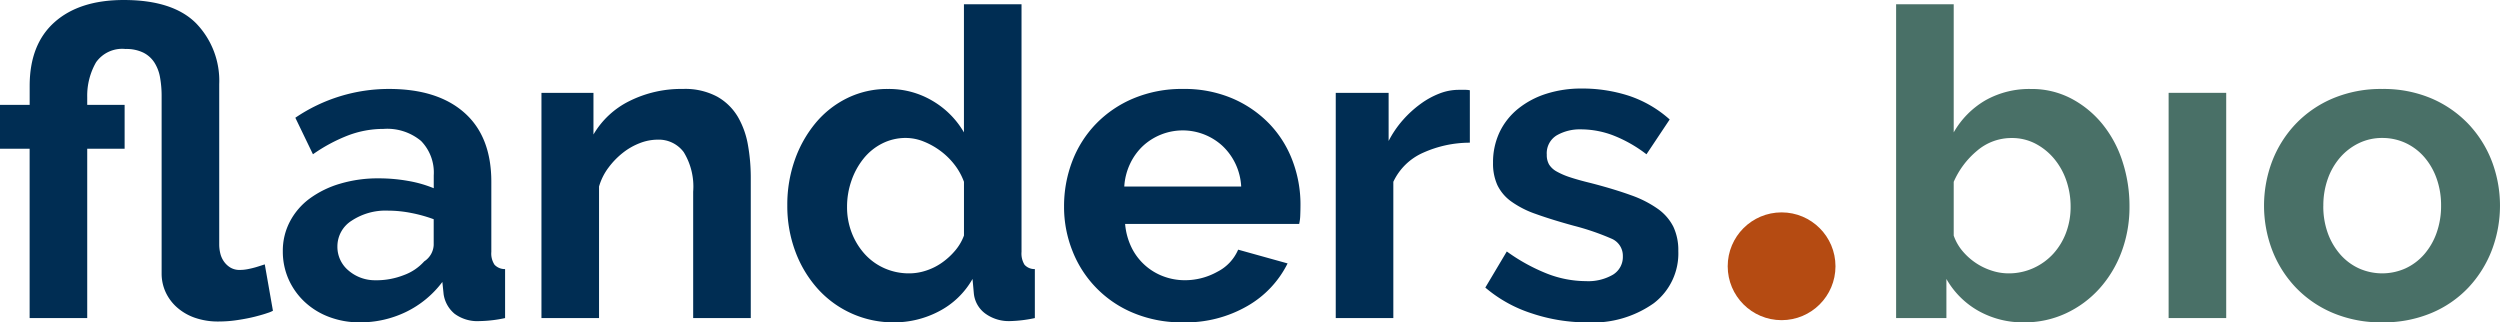 <svg xmlns="http://www.w3.org/2000/svg" width="297" height="38.296" viewBox="0 0 297 38.296">
  <g id="Group_2417" data-name="Group 2417" transform="translate(0 0)">
    <path id="Path_208" data-name="Path 208" d="M285.425,172.833a3.3,3.3,0,0,1-.613.255q-.561.2-1.48.435t-2.069.408a14.867,14.867,0,0,1-2.272.178,8.338,8.338,0,0,1-2.885-.46,6.342,6.342,0,0,1-2.118-1.251,5.483,5.483,0,0,1-1.328-1.813,5.291,5.291,0,0,1-.459-2.2V147.3a12.452,12.452,0,0,0-.18-2.144,4.862,4.862,0,0,0-.664-1.787,3.351,3.351,0,0,0-1.327-1.2,4.613,4.613,0,0,0-2.12-.434,3.8,3.8,0,0,0-3.5,1.583,7.976,7.976,0,0,0-1.048,4.136v.919h4.443v5.208h-4.443V173.7h-6.842V153.582H253v-5.208h3.524v-2.247q0-4.952,2.961-7.582t8.222-2.629q5.821,0,8.579,2.757a9.807,9.807,0,0,1,2.757,7.251v19.046a4.529,4.529,0,0,0,.128,1.047,2.784,2.784,0,0,0,.435.97,2.543,2.543,0,0,0,.766.715,2.111,2.111,0,0,0,1.123.281,4.913,4.913,0,0,0,.971-.1q.51-.1.944-.229c.289-.085.639-.2,1.046-.332Z" transform="translate(-253 -135.915)" fill="#002d53"/>
    <path id="Path_209" data-name="Path 209" d="M374.591,199.016a10.156,10.156,0,0,1-3.625-.638,8.706,8.706,0,0,1-2.911-1.787,8.3,8.3,0,0,1-1.914-2.681,8.105,8.105,0,0,1-.69-3.37,7.418,7.418,0,0,1,.843-3.5,8.01,8.01,0,0,1,2.349-2.732,11.657,11.657,0,0,1,3.6-1.761,15.707,15.707,0,0,1,4.6-.639,19.8,19.8,0,0,1,3.5.306,14.307,14.307,0,0,1,3.038.868v-1.532a5.371,5.371,0,0,0-1.507-4.085,6.268,6.268,0,0,0-4.468-1.43,11.827,11.827,0,0,0-4.187.766,19.451,19.451,0,0,0-4.188,2.247l-2.093-4.34a19.758,19.758,0,0,1,11.132-3.421q5.768,0,8.961,2.834t3.191,8.2v8.323a2.4,2.4,0,0,0,.384,1.532,1.673,1.673,0,0,0,1.25.51v5.821a15.267,15.267,0,0,1-3.013.357,4.559,4.559,0,0,1-2.986-.868,3.728,3.728,0,0,1-1.3-2.3l-.153-1.481a11.845,11.845,0,0,1-4.341,3.574A12.462,12.462,0,0,1,374.591,199.016Zm1.941-5a8.921,8.921,0,0,0,3.294-.613,5.976,5.976,0,0,0,2.425-1.634,2.458,2.458,0,0,0,1.124-1.941v-3.064a16.892,16.892,0,0,0-2.656-.74,14.357,14.357,0,0,0-2.757-.281,7.317,7.317,0,0,0-4.341,1.2,3.6,3.6,0,0,0-1.685,3.038,3.652,3.652,0,0,0,1.328,2.885A4.816,4.816,0,0,0,376.532,194.012Z" transform="translate(-331.852 -160.72)" fill="#002d53"/>
    <path id="Path_210" data-name="Path 210" d="M493.15,198.505h-6.843V183.493a7.825,7.825,0,0,0-1.123-4.7,3.691,3.691,0,0,0-3.115-1.481,5.871,5.871,0,0,0-2.094.408,7.747,7.747,0,0,0-2.017,1.149,9.334,9.334,0,0,0-1.71,1.762,6.946,6.946,0,0,0-1.124,2.247v15.625h-6.841V171.749h6.178V176.7a10.142,10.142,0,0,1,4.29-3.983,13.756,13.756,0,0,1,6.332-1.43,8.063,8.063,0,0,1,4.085.919,6.644,6.644,0,0,1,2.451,2.4,10.052,10.052,0,0,1,1.2,3.37,22.113,22.113,0,0,1,.331,3.83Z" transform="translate(-403.958 -160.72)" fill="#002d53"/>
    <path id="Path_211" data-name="Path 211" d="M578.746,175.409a12.077,12.077,0,0,1-9.14-4.034,13.83,13.83,0,0,1-2.63-4.417,15.407,15.407,0,0,1-.944-5.438,15.966,15.966,0,0,1,.893-5.412,14.229,14.229,0,0,1,2.476-4.392,11.418,11.418,0,0,1,3.779-2.961,10.789,10.789,0,0,1,4.8-1.072,10.146,10.146,0,0,1,5.336,1.43,10.37,10.37,0,0,1,3.7,3.727V137.623h6.841v29.412a2.529,2.529,0,0,0,.358,1.532,1.583,1.583,0,0,0,1.225.51V174.9a15.556,15.556,0,0,1-2.91.357,4.744,4.744,0,0,1-3.013-.919,3.369,3.369,0,0,1-1.328-2.4l-.153-1.686a9.709,9.709,0,0,1-4.008,3.855A11.394,11.394,0,0,1,578.746,175.409Zm1.787-5.82a6.417,6.417,0,0,0,1.992-.332,7.008,7.008,0,0,0,1.889-.945,8.24,8.24,0,0,0,1.558-1.429,5.94,5.94,0,0,0,1.048-1.788v-6.383a7.516,7.516,0,0,0-1.15-2.068,8.509,8.509,0,0,0-1.685-1.634,8.855,8.855,0,0,0-1.991-1.1,5.677,5.677,0,0,0-2.068-.408,6.153,6.153,0,0,0-2.835.664,6.712,6.712,0,0,0-2.22,1.812,8.7,8.7,0,0,0-1.43,2.63,9.318,9.318,0,0,0-.511,3.064,8.431,8.431,0,0,0,.562,3.114,8.1,8.1,0,0,0,1.532,2.5,6.953,6.953,0,0,0,2.324,1.685A7.151,7.151,0,0,0,580.533,169.588Z" transform="translate(-472.5 -137.113)" fill="#002d53"/>
    <path id="Path_212" data-name="Path 212" d="M690.18,199.016a14.857,14.857,0,0,1-5.821-1.1,13.131,13.131,0,0,1-7.277-7.379,14.088,14.088,0,0,1-1-5.259,14.9,14.9,0,0,1,.97-5.388,13.138,13.138,0,0,1,2.809-4.442,13.4,13.4,0,0,1,4.467-3.038,14.88,14.88,0,0,1,5.9-1.123,14.51,14.51,0,0,1,5.846,1.123,13.459,13.459,0,0,1,4.392,3.013,12.818,12.818,0,0,1,2.757,4.391,14.626,14.626,0,0,1,.946,5.208c0,.443-.01.868-.026,1.276a5.3,5.3,0,0,1-.128,1.022h-20.68a7.944,7.944,0,0,0,.766,2.808,6.878,6.878,0,0,0,3.779,3.421,7.207,7.207,0,0,0,2.553.46,7.888,7.888,0,0,0,3.855-1,5.273,5.273,0,0,0,2.476-2.63l5.873,1.635a11.944,11.944,0,0,1-4.723,5.029A14.644,14.644,0,0,1,690.18,199.016Zm6.945-16.135a7.123,7.123,0,0,0-2.221-4.826,6.973,6.973,0,0,0-9.472.026,7.014,7.014,0,0,0-1.506,2.094,7.355,7.355,0,0,0-.69,2.706Z" transform="translate(-549.672 -160.72)" fill="#002d53"/>
    <path id="Path_213" data-name="Path 213" d="M800.025,177.911a13.5,13.5,0,0,0-5.566,1.2,7.026,7.026,0,0,0-3.524,3.447v16.187h-6.841V171.988h6.281v5.719a12.18,12.18,0,0,1,1.685-2.476,12.962,12.962,0,0,1,2.093-1.915,9.718,9.718,0,0,1,2.272-1.251,6.29,6.29,0,0,1,2.221-.434h.842a2.74,2.74,0,0,1,.537.052Z" transform="translate(-625.407 -160.959)" fill="#002d53"/>
    <path id="Path_214" data-name="Path 214" d="M855.665,198.9a20.713,20.713,0,0,1-6.587-1.072,16.071,16.071,0,0,1-5.515-3.064l2.553-4.289a21.971,21.971,0,0,0,4.774,2.63,12.791,12.791,0,0,0,4.621.893,5.838,5.838,0,0,0,3.217-.766,2.467,2.467,0,0,0,1.175-2.2,2.2,2.2,0,0,0-1.379-2.093,29.941,29.941,0,0,0-4.494-1.532q-2.6-.715-4.442-1.378a11.386,11.386,0,0,1-2.962-1.507,5.141,5.141,0,0,1-1.634-1.941,6.18,6.18,0,0,1-.511-2.63,8.324,8.324,0,0,1,.791-3.676,8.023,8.023,0,0,1,2.222-2.783,10.282,10.282,0,0,1,3.344-1.761,13.59,13.59,0,0,1,4.162-.613,17.9,17.9,0,0,1,5.642.868,13.781,13.781,0,0,1,4.825,2.808l-2.758,4.136a16.017,16.017,0,0,0-3.957-2.247,10.814,10.814,0,0,0-3.8-.715,5.505,5.505,0,0,0-2.911.715,2.485,2.485,0,0,0-1.175,2.3,2.213,2.213,0,0,0,.282,1.175,2.459,2.459,0,0,0,.893.817,8.638,8.638,0,0,0,1.608.69q1,.332,2.476.689,2.757.716,4.723,1.43a12.9,12.9,0,0,1,3.217,1.634,5.815,5.815,0,0,1,1.838,2.119,6.516,6.516,0,0,1,.588,2.885,7.444,7.444,0,0,1-2.911,6.2A12.538,12.538,0,0,1,855.665,198.9Z" transform="translate(-667.108 -160.6)" fill="#002d53"/>
    <path id="Path_215" data-name="Path 215" d="M1022.11,175.409a10.765,10.765,0,0,1-5.463-1.378,10.057,10.057,0,0,1-3.779-3.779V174.9h-5.975V137.623h6.843v15.216a10.308,10.308,0,0,1,3.753-3.8,10.606,10.606,0,0,1,5.437-1.354,10.077,10.077,0,0,1,4.749,1.123,11.939,11.939,0,0,1,3.7,3.013,13.62,13.62,0,0,1,2.4,4.442,16.989,16.989,0,0,1,.843,5.361,15.2,15.2,0,0,1-.944,5.413,13.6,13.6,0,0,1-2.63,4.366,12.357,12.357,0,0,1-3.983,2.937A11.577,11.577,0,0,1,1022.11,175.409Zm-1.889-5.82a7.078,7.078,0,0,0,3.013-.639,7.223,7.223,0,0,0,2.349-1.711,7.767,7.767,0,0,0,1.506-2.5,8.661,8.661,0,0,0,.535-3.063,9.5,9.5,0,0,0-.51-3.115,8.155,8.155,0,0,0-1.456-2.6,7.258,7.258,0,0,0-2.221-1.787,5.993,5.993,0,0,0-2.808-.664,6.261,6.261,0,0,0-4.111,1.506,9.993,9.993,0,0,0-2.782,3.7v6.383a5.783,5.783,0,0,0,1.046,1.838,7.584,7.584,0,0,0,1.557,1.4,7.437,7.437,0,0,0,1.89.919A6.4,6.4,0,0,0,1020.221,169.588Z" transform="translate(-781.635 -137.113)" fill="#497067"/>
    <path id="Path_216" data-name="Path 216" d="M1115.242,199.584V172.827h6.841v26.757Z" transform="translate(-857.61 -161.798)" fill="#497067"/>
    <path id="Path_217" data-name="Path 217" d="M1167.221,199.016a14.69,14.69,0,0,1-5.872-1.123,13.176,13.176,0,0,1-4.417-3.038,13.4,13.4,0,0,1-2.782-4.417,14.885,14.885,0,0,1,0-10.57,13.406,13.406,0,0,1,2.782-4.417,13.19,13.19,0,0,1,4.417-3.038,14.69,14.69,0,0,1,5.872-1.123,14.517,14.517,0,0,1,5.847,1.123,13.273,13.273,0,0,1,4.391,3.038,13.437,13.437,0,0,1,2.783,4.417,14.883,14.883,0,0,1,0,10.57,13.621,13.621,0,0,1-2.758,4.417,12.906,12.906,0,0,1-4.39,3.038A14.7,14.7,0,0,1,1167.221,199.016Zm-7-13.838a9.342,9.342,0,0,0,.536,3.243,7.932,7.932,0,0,0,1.481,2.527,6.612,6.612,0,0,0,2.222,1.659,6.762,6.762,0,0,0,5.515,0,6.634,6.634,0,0,0,2.221-1.659,7.863,7.863,0,0,0,1.48-2.553,9.524,9.524,0,0,0,.537-3.268,9.373,9.373,0,0,0-.537-3.217,7.87,7.87,0,0,0-1.48-2.553,6.652,6.652,0,0,0-2.221-1.66,6.536,6.536,0,0,0-2.758-.587,6.282,6.282,0,0,0-2.757.612,6.94,6.94,0,0,0-2.222,1.686,7.879,7.879,0,0,0-1.481,2.553A9.406,9.406,0,0,0,1160.226,185.178Z" transform="translate(-884.213 -160.72)" fill="#497067"/>
    <circle id="Ellipse_278" data-name="Ellipse 278" cx="6.402" cy="6.402" r="6.402" transform="translate(205.251 25.231)" fill="#b54b12"/>
  </g>
</svg>
